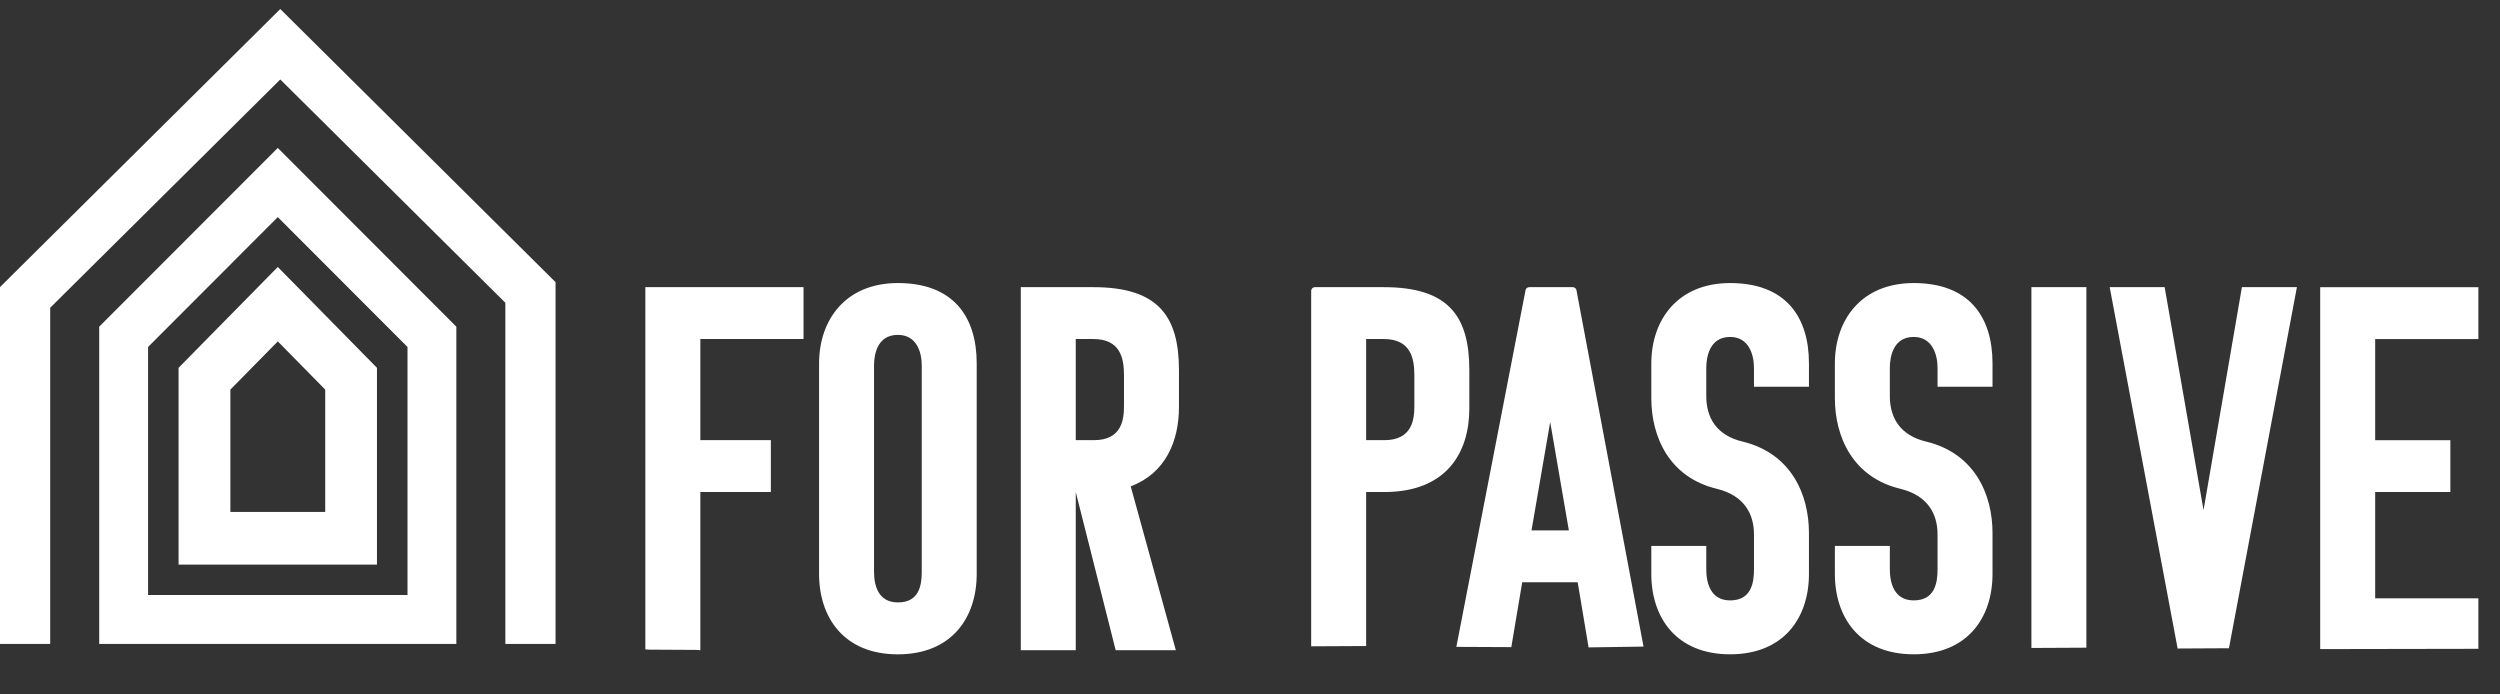 <svg xmlns="http://www.w3.org/2000/svg" width="126" height="35" fill="none"><rect width="100%" height="100%" fill="#333333" stroke="none"/><g fill="#fff" clip-path="url(#a)"><path d="M35.297 24.798v7.971l-.21-.014-2.351-.013-.21-.014V14.473h7.972v2.614h-5.201v5.097h3.554v2.614zM45.253 32.979c-2.718 0-3.972-1.856-3.972-4.051v-10.61c0-2.196 1.333-4.052 3.972-4.052 2.797 0 3.973 1.7 3.973 4.051v10.61c0 2.196-1.254 4.051-3.973 4.051m-1.202-4.157c0 .68.21 1.541 1.202 1.541 1.072 0 1.203-.862 1.203-1.541V18.419c0-.68-.261-1.541-1.203-1.541-1.07 0-1.202 1.045-1.202 1.541zM56.23 32.77l-2.012-7.972v7.971h-2.77V14.473h3.659c3.266 0 4.313 1.463 4.313 4.182v1.856c0 1.726-.68 3.345-2.432 4l2.274 8.258zm-2.012-15.683v5.097h.915c1.412 0 1.516-1.046 1.516-1.726v-1.541c0-.862-.182-1.83-1.541-1.83zM66.083 32.574V14.682c0-.13.078-.209.21-.209h3.449c3.266 0 4.312 1.463 4.312 4.182v1.935c0 2.195-1.124 4.208-4.286 4.208h-.915v7.762zm2.77-15.487v5.097h.915c1.412 0 1.516-1.046 1.516-1.726v-1.541c0-.862-.183-1.83-1.541-1.83zM80.065 32.63l-.55-3.285H76.72l-.55 3.27-2.77-.013 3.476-17.92c0-.078.052-.209.21-.209h2.168c.157 0 .21.131.21.21l3.37 17.905-2.77.041zm-.995-5.899-.94-5.462-.942 5.462zM88.4 19.492v-.942c0-.68-.26-1.568-1.202-1.568-1.07 0-1.202 1.072-1.202 1.568v1.412c0 1.071.497 1.986 1.855 2.3 2.431.601 3.32 2.665 3.32 4.6v2.065c0 2.195-1.254 4.05-3.973 4.05s-3.972-1.855-3.972-4.05v-1.412h2.77v1.176c0 .68.21 1.569 1.202 1.569 1.072 0 1.203-.889 1.203-1.57v-1.75c0-1.045-.497-1.96-1.855-2.3-2.432-.575-3.32-2.64-3.32-4.574v-1.75c0-2.196 1.333-4.05 3.972-4.05 2.797 0 3.973 1.698 3.973 4.05v1.176zM95.248 27.515v1.176c0 .68.21 1.569 1.203 1.569 1.07 0 1.202-.889 1.202-1.57v-1.75c0-1.045-.497-1.96-1.855-2.3-2.432-.575-3.32-2.64-3.32-4.574v-1.75c0-2.196 1.333-4.05 3.973-4.05 2.796 0 3.972 1.698 3.972 4.05v1.176h-2.77v-.942c0-.68-.261-1.568-1.203-1.568-1.07 0-1.202 1.072-1.202 1.568v1.412c0 1.071.497 1.986 1.855 2.3 2.432.601 3.32 2.665 3.32 4.6v2.065c0 2.195-1.254 4.05-3.972 4.05-2.72 0-3.973-1.855-3.973-4.05v-1.412zM102.383 32.657V14.473h2.77v18.17zM115.764 14.473l-3.425 18.198-2.587.014-3.424-18.212h2.77l1.96 11.238 1.934-11.238zM123.498 24.798h-3.789v5.357h5.201V32.7l-7.972.014v-18.24h7.972v2.614h-5.201v5.097h3.789zM23 32.455H5v-15.99l9-9.01 9 9.01zM7.463 29.989h13.075V17.487L14 10.942l-6.537 6.545z"/><path d="M19 28.455H9v-9.917l5-5.083 4.999 5.083v9.917zm-7.391-2.653h4.782v-6.166l-2.39-2.43-2.39 2.43v6.166z"/><path d="M28 32.455h-2.53V15.26L14.126 4.005 2.53 15.51v16.945H0V14.469L14.126.455 28 14.22z"/></g><defs><clipPath id="a"><path fill="#fff" d="M0 .455h126v34H0z"/></clipPath></defs></svg>